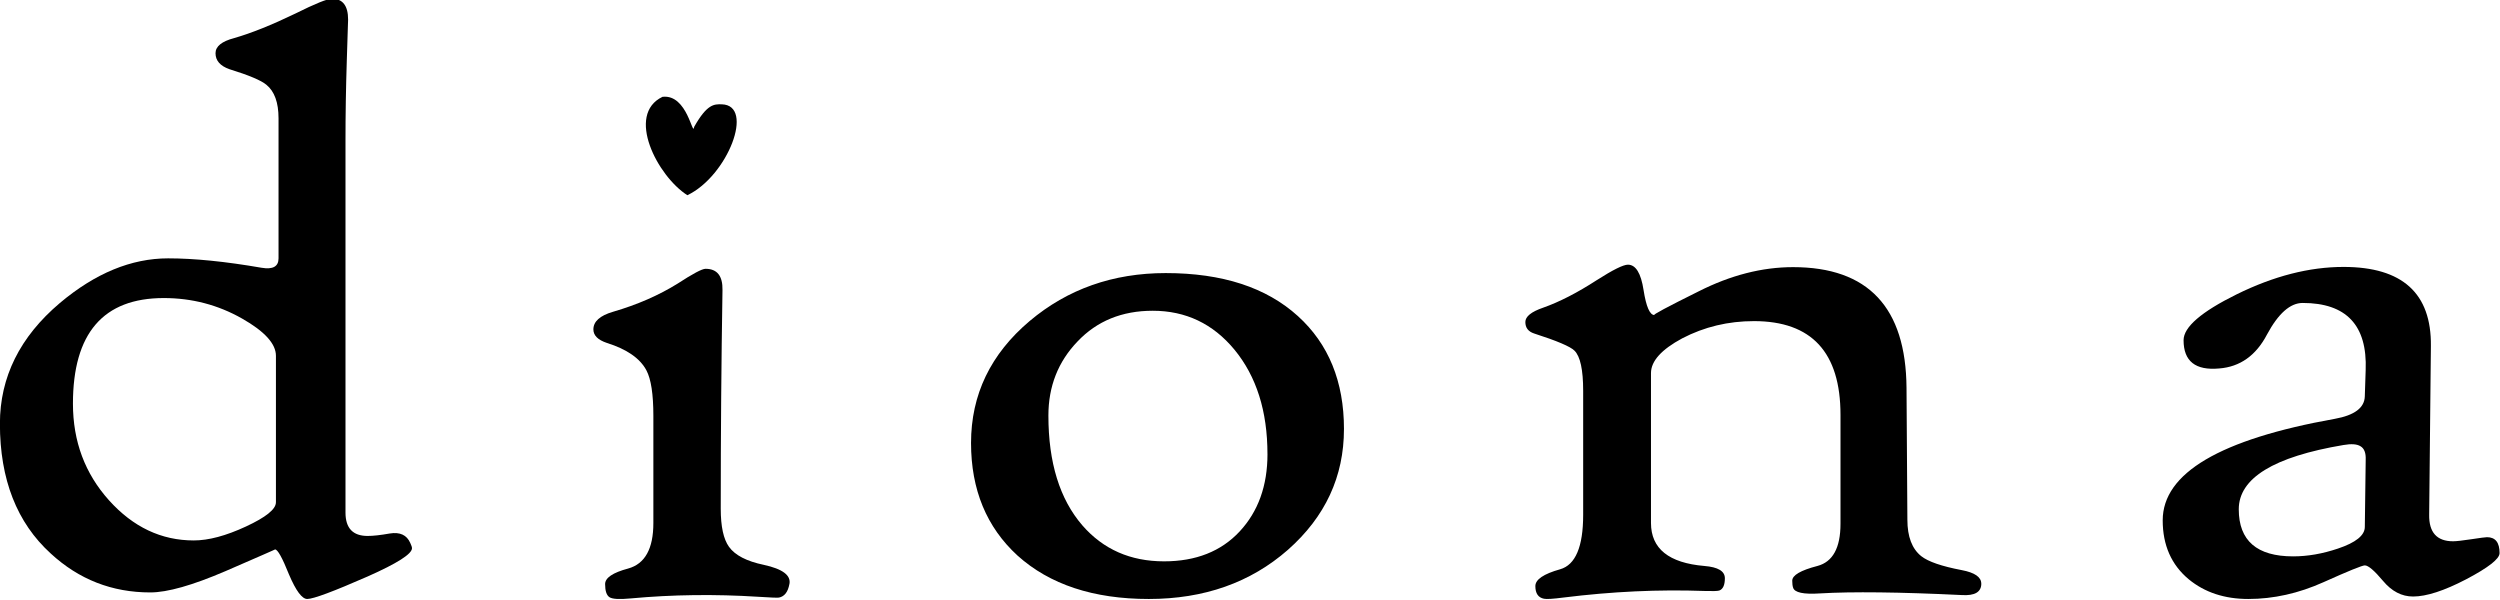 <?xml version="1.0" encoding="UTF-8" standalone="no"?>
<!-- Created with Inkscape (http://www.inkscape.org/) -->

<svg
   width="500"
   height="120.099"
   viewBox="0 0 132.292 31.776"
   version="1.1"
   id="svg5"
   inkscape:version="1.2.2 (b0a8486541, 2022-12-01)"
   sodipodi:docname="name_big_black (copy 1).svg"
   inkscape:export-filename="../../Graphics/name+logo/name+logo_final_black.pdf"
   inkscape:export-xdpi="96"
   inkscape:export-ydpi="96"
   xmlns:inkscape="http://www.inkscape.org/namespaces/inkscape"
   xmlns:sodipodi="http://sodipodi.sourceforge.net/DTD/sodipodi-0.dtd"
   xmlns="http://www.w3.org/2000/svg"
   xmlns:svg="http://www.w3.org/2000/svg">
  <sodipodi:namedview
     id="namedview7"
     pagecolor="#ffffff"
     bordercolor="#000000"
     borderopacity="0.25"
     inkscape:showpageshadow="2"
     inkscape:pageopacity="0.0"
     inkscape:pagecheckerboard="0"
     inkscape:deskcolor="#d1d1d1"
     inkscape:document-units="mm"
     showgrid="false"
     inkscape:zoom="1.2598563"
     inkscape:cx="401.23622"
     inkscape:cy="257.17218"
     inkscape:window-width="1920"
     inkscape:window-height="1015"
     inkscape:window-x="0"
     inkscape:window-y="360"
     inkscape:window-maximized="1"
     inkscape:current-layer="layer1" />
  <defs
     id="defs2" />
  <g
     inkscape:label="Layer 1"
     inkscape:groupmode="layer"
     id="layer1"
     transform="translate(163.062,-35.152)">
    <g
       aria-label="diona"
       id="text236-3-0-3"
       style="font-style:italic;font-size:50.8px;font-family:'High tower text';-inkscape-font-specification:'High tower text Italic';text-align:center;letter-spacing:1.984px;text-anchor:middle;fill:#000000;stroke-width:2.322;stroke-linecap:round;stroke-linejoin:round"
       transform="matrix(1.063,0,0,1.104,-183.598,-123.145)">
      <path
         d="m 39.741,169.407 q 0.087,0.177 0.087,0.255 0,0.412 -2.207,1.354 -2.553,1.079 -3.008,1.079 -0.389,0 -0.909,-1.178 -0.498,-1.197 -0.692,-1.197 0.022,0 -2.467,1.04 -2.467,1.021 -3.743,1.021 -2.856,0 -4.955,-1.864 -2.532,-2.218 -2.532,-6.221 0,-3.356 2.986,-5.789 2.64,-2.139 5.388,-2.139 1.947,0 4.652,0.451 0.844,0.137 0.844,-0.451 v -6.712 q 0,-1.138 -0.606,-1.609 -0.389,-0.314 -1.839,-0.746 -0.692,-0.235 -0.692,-0.765 0,-0.491 0.93,-0.726 1.277,-0.353 3.051,-1.178 1.471,-0.707 1.818,-0.707 0.801,0 0.801,1.001 0,-0.02 -0.065,1.963 -0.065,1.963 -0.065,3.827 v 17.839 q 0,1.119 1.103,1.119 0.411,0 1.103,-0.118 0.757,-0.118 1.017,0.451 z m -6.686,-1.943 v -7.026 q 0,-0.864 -1.688,-1.786 -1.796,-0.981 -3.895,-0.981 -4.522,0 -4.522,5.063 0,2.708 1.796,4.632 1.796,1.923 4.219,1.923 1.103,0 2.596,-0.667 1.493,-0.667 1.493,-1.158 z"
         id="path5999"
         style="fill:#000000;stroke-width:1.929" />
      <path
         d="m 53.536,152.742 c -1.496,-0.921 -3.074,-3.867 -1.238,-4.716 1.253,-0.141 1.503,1.982 1.578,1.437 0.641,-1.094 0.992,-1.088 1.373,-1.078 1.66,0.042 0.297,3.437 -1.713,4.357 z m 5.08,18.638 c -0.072,0.379 -0.245,0.595 -0.519,0.648 -0.072,0.013 -0.418,0 -1.039,-0.039 -2.149,-0.131 -4.262,-0.105 -6.34,0.079 -0.563,0.052 -0.916,0.033 -1.06,-0.059 -0.144,-0.092 -0.216,-0.301 -0.216,-0.628 0,-0.301 0.382,-0.549 1.147,-0.746 0.837,-0.222 1.255,-0.949 1.255,-2.178 v -5.142 c 0,-1.034 -0.115,-1.76 -0.346,-2.178 -0.317,-0.576 -0.974,-1.014 -1.969,-1.315 -0.447,-0.144 -0.671,-0.36 -0.671,-0.648 0,-0.379 0.325,-0.661 0.974,-0.844 1.212,-0.34 2.286,-0.792 3.224,-1.354 0.75,-0.471 1.212,-0.707 1.385,-0.707 0.577,0 0.858,0.34 0.844,1.021 -0.058,3.428 -0.087,6.921 -0.087,10.48 0,0.85 0.137,1.459 0.411,1.825 0.303,0.406 0.88,0.693 1.731,0.864 0.938,0.196 1.363,0.504 1.277,0.922 z"
         id="path6001"
         sodipodi:nodetypes="cccscccccsscssscsccscsccc"
         style="fill:#000000;stroke-width:1.929" />
      <path
         d="m 86.222,163.951 q 0,3.415 -2.791,5.789 -2.791,2.355 -6.924,2.355 -4.133,0 -6.534,-2.08 -2.315,-2.041 -2.315,-5.397 0,-3.474 2.921,-5.848 2.834,-2.296 6.772,-2.296 4.219,0 6.578,2.061 2.294,2.002 2.294,5.417 z m -3.808,1.197 q 0,-3.081 -1.644,-5.004 -1.601,-1.864 -4.068,-1.864 -2.294,0 -3.743,1.472 -1.45,1.452 -1.45,3.552 0,3.376 1.688,5.26 1.558,1.727 4.068,1.727 2.38,0 3.765,-1.433 1.385,-1.433 1.385,-3.709 z"
         id="path6003"
         style="fill:#000000;stroke-width:1.929" />
      <path
         d="m 117.95,171.358 q 0,0.608 -0.974,0.549 -4.652,-0.216 -7.054,-0.079 -1.233,0.079 -1.341,-0.275 -0.043,-0.118 -0.043,-0.334 0,-0.393 1.255,-0.707 1.147,-0.294 1.147,-2.021 v -5.22 q 0,-4.494 -4.306,-4.494 -1.926,0 -3.57,0.824 -1.558,0.805 -1.558,1.668 v 7.183 q 0,1.845 2.661,2.061 1.017,0.079 1.017,0.589 0,0.491 -0.281,0.589 -0.13,0.039 -0.736,0.02 -3.397,-0.118 -7.01,0.314 -0.779,0.098 -0.974,0.059 -0.433,-0.079 -0.433,-0.608 0,-0.471 1.233,-0.805 1.147,-0.314 1.147,-2.61 v -5.946 q 0,-1.511 -0.433,-1.923 -0.303,-0.294 -2.012,-0.824 -0.433,-0.137 -0.433,-0.549 0,-0.393 0.887,-0.687 1.212,-0.412 2.661,-1.315 1.212,-0.746 1.558,-0.746 0.584,0 0.779,1.217 0.195,1.197 0.541,1.197 -0.173,0 2.207,-1.138 2.38,-1.158 4.695,-1.158 5.604,0 5.647,5.789 l 0.043,6.319 q 0,1.217 0.692,1.747 0.519,0.393 2.012,0.667 0.974,0.177 0.974,0.648 z"
         id="path6005"
         style="fill:#000000;stroke-width:1.929" />
      <path
         d="m 143.749,169.897 q 0,0.412 -1.666,1.256 -1.644,0.824 -2.64,0.824 -0.844,0 -1.493,-0.746 -0.649,-0.746 -0.909,-0.746 -0.195,0 -2.056,0.805 -1.861,0.805 -3.743,0.805 -1.774,0 -2.964,-0.942 -1.298,-1.04 -1.298,-2.826 0,-3.395 8.568,-4.867 1.471,-0.255 1.493,-1.079 l 0.043,-1.256 q 0.13,-3.219 -3.137,-3.219 -0.93,0 -1.774,1.511 -0.822,1.511 -2.38,1.629 -1.774,0.157 -1.774,-1.354 0,-0.942 2.64,-2.198 2.77,-1.315 5.323,-1.315 4.392,0 4.349,3.788 l -0.086,8.086 q -0.022,1.276 1.19,1.276 0.238,0 0.909,-0.098 0.671,-0.098 0.779,-0.098 0.627,0 0.627,0.765 z m -6.664,-4.475 q 0.022,-0.491 -0.26,-0.648 -0.26,-0.157 -0.844,-0.059 -5.215,0.844 -5.215,3.081 0,2.257 2.705,2.257 1.082,0 2.229,-0.373 1.341,-0.432 1.341,-1.04 z"
         id="path6007"
         style="fill:#000000;stroke-width:1.929" />
    </g>
  </g>
</svg>
